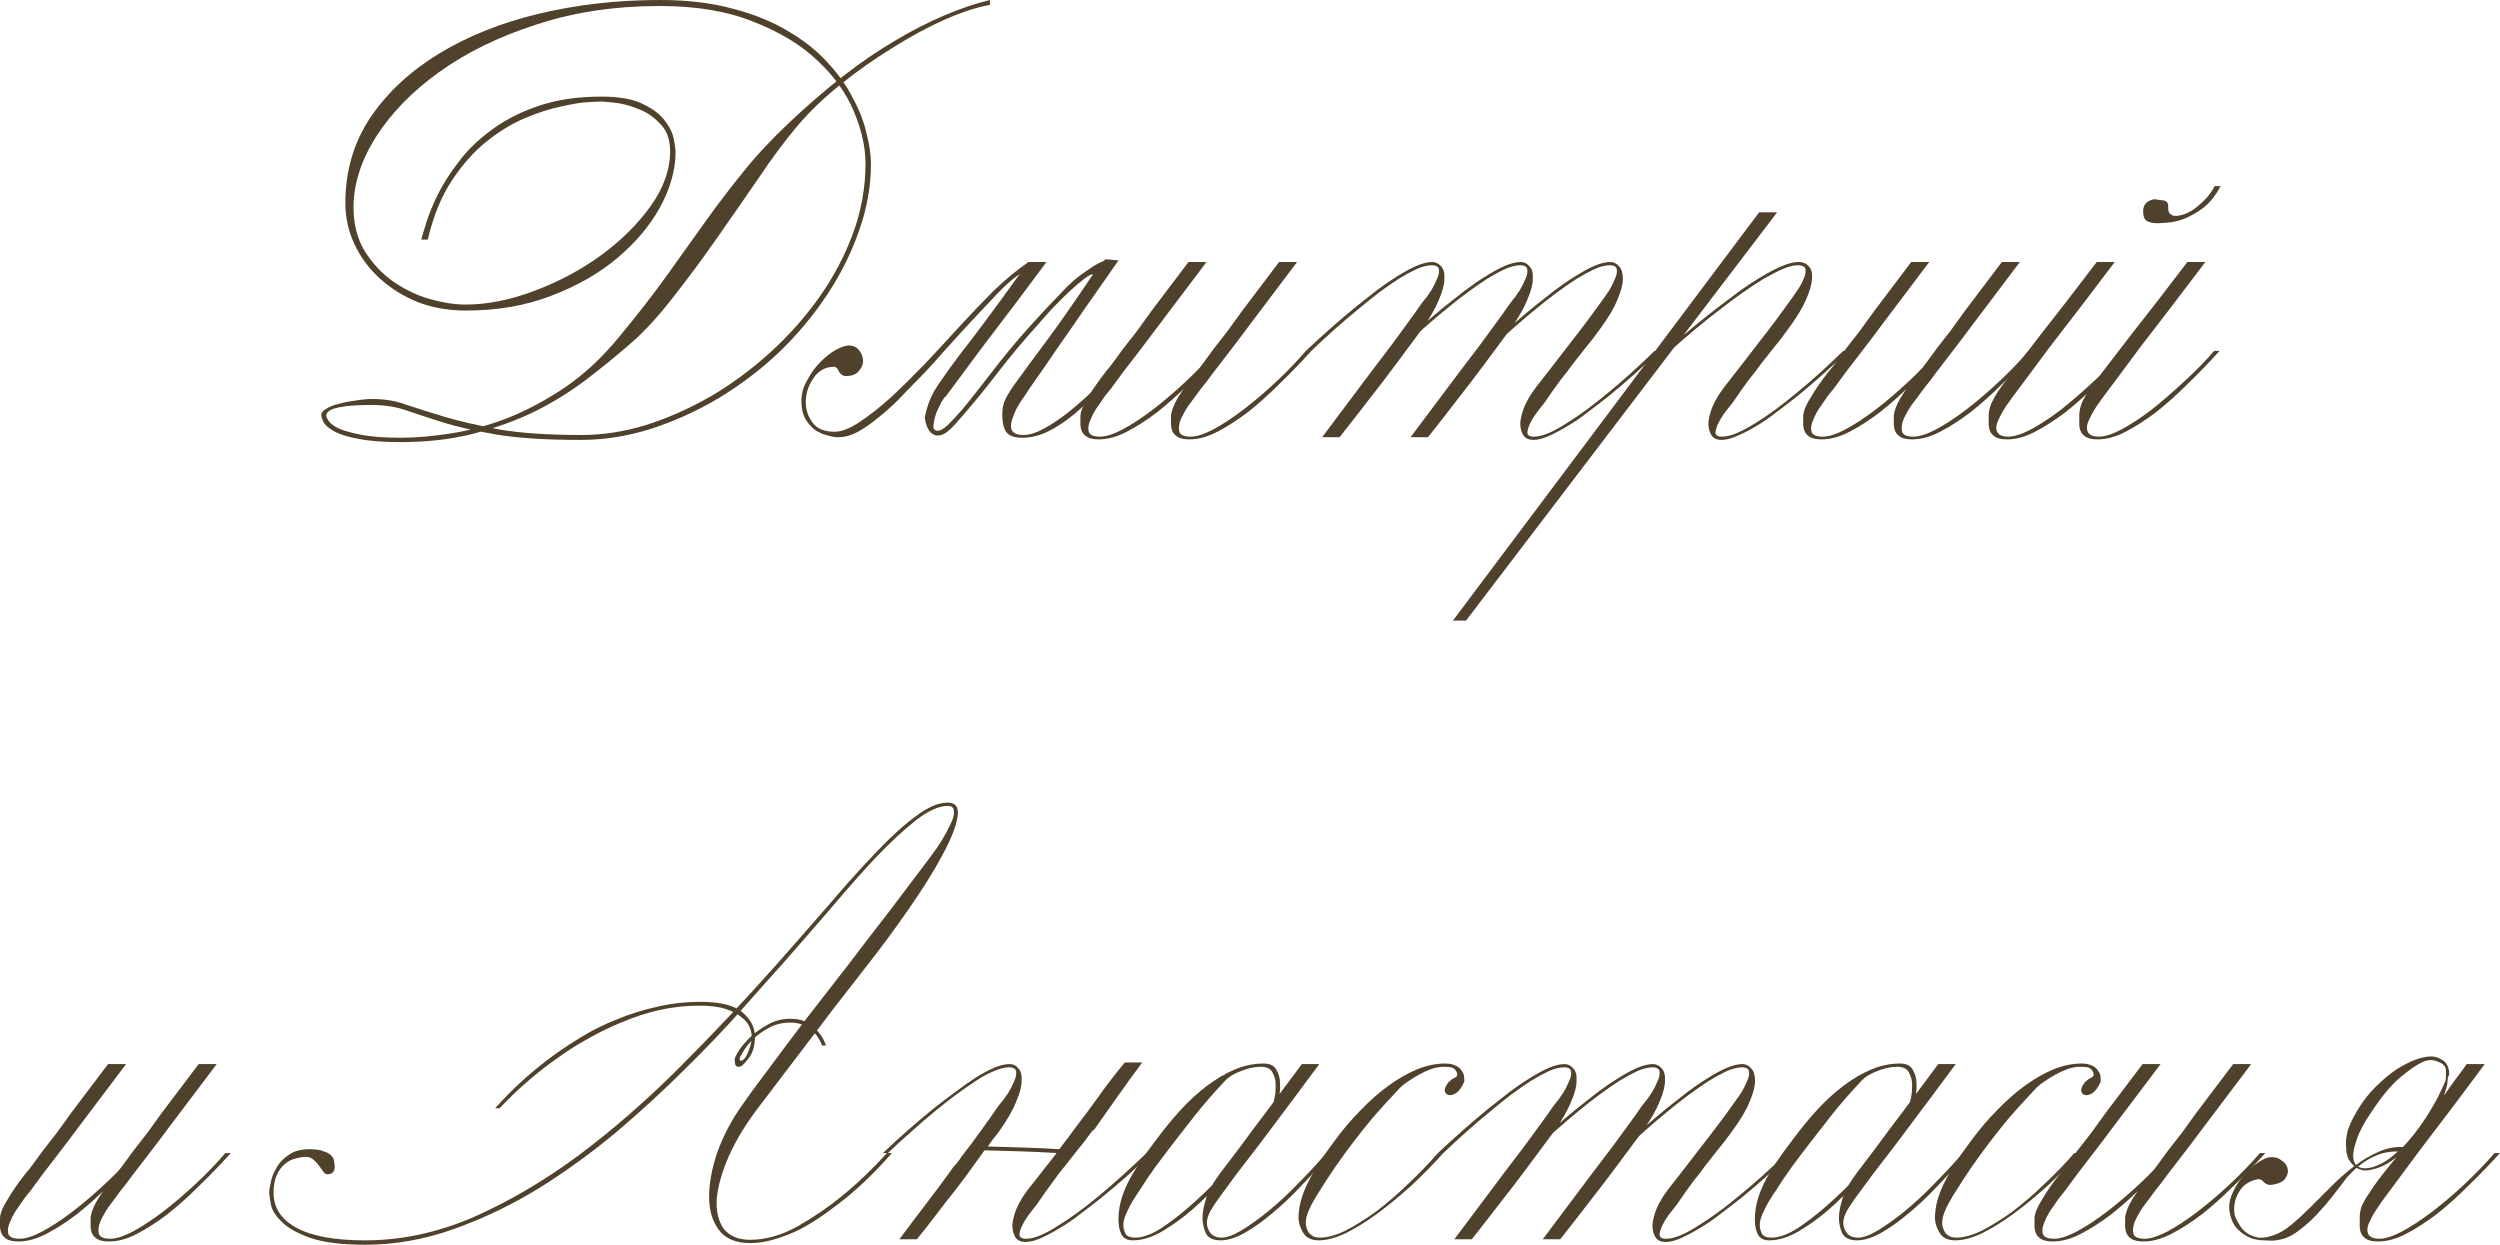 <?xml version="1.0" encoding="UTF-8"?> <svg xmlns="http://www.w3.org/2000/svg" viewBox="0 0 155.845 77.594" fill="none"><path d="M61.712 0.306C60.918 0.442 59.976 0.749 58.888 1.225C57.821 1.701 56.732 2.291 55.621 2.994C54.51 3.675 53.432 4.435 52.389 5.274C51.345 6.113 50.449 6.975 49.701 7.86C48.952 8.744 48.159 9.81 47.319 11.058C46.48 12.283 45.607 13.542 44.699 14.835C43.815 16.105 42.907 17.33 41.977 18.509C41.07 19.689 40.185 20.653 39.323 21.401C38.461 22.15 37.543 22.898 36.568 23.647C35.615 24.373 34.56 25.031 33.403 25.62C32.246 26.187 30.976 26.652 29.593 27.015C28.209 27.378 26.666 27.56 24.965 27.56C23.876 27.56 23.003 27.492 22.345 27.355C21.71 27.242 21.222 27.095 20.882 26.913C20.542 26.732 20.315 26.55 20.202 26.369C20.088 26.165 20.032 25.995 20.032 25.858C20.032 25.722 20.134 25.598 20.338 25.484C20.542 25.348 20.803 25.246 21.12 25.178C21.438 25.087 21.778 25.019 22.141 24.974C22.527 24.906 22.89 24.872 23.23 24.872C24.001 24.872 24.716 24.997 25.373 25.246C26.054 25.473 26.848 25.722 27.755 25.995C28.685 26.267 29.819 26.528 31.157 26.777C32.496 27.004 34.208 27.117 36.295 27.117C37.566 27.117 38.881 26.913 40.242 26.505C41.603 26.074 42.941 25.484 44.257 24.736C45.573 23.965 46.809 23.057 47.966 22.014C49.145 20.948 50.177 19.791 51.062 18.543C51.946 17.296 52.65 15.969 53.171 14.562C53.693 13.133 53.954 11.682 53.954 10.207C53.954 9.187 53.716 8.109 53.239 6.975C52.763 5.818 52.003 4.752 50.96 3.777C49.939 2.801 48.612 1.996 46.979 1.361C45.369 0.703 43.418 0.374 41.127 0.374C38.337 0.374 35.774 0.76 33.437 1.531C31.101 2.28 29.082 3.266 27.381 4.491C25.702 5.693 24.387 7.043 23.434 8.54C22.504 10.015 22.039 11.478 22.039 12.929C22.039 13.995 22.277 14.914 22.754 15.685C23.23 16.434 23.82 17.058 24.523 17.557C25.249 18.056 26.009 18.419 26.803 18.645C27.619 18.872 28.356 18.986 29.014 18.986C30.375 18.986 31.804 18.702 33.301 18.135C34.821 17.568 36.204 16.831 37.452 15.923C38.7 15.016 39.732 13.995 40.548 12.861C41.365 11.727 41.773 10.582 41.773 9.425C41.773 8.676 41.558 8.098 41.127 7.69C40.718 7.259 40.253 6.952 39.732 6.771C39.233 6.567 38.745 6.442 38.269 6.397C37.815 6.351 37.554 6.329 37.486 6.329C37.441 6.329 37.18 6.34 36.703 6.363C36.25 6.385 35.683 6.476 35.002 6.635C34.322 6.771 33.573 7.009 32.757 7.349C31.94 7.69 31.135 8.177 30.341 8.812C29.547 9.447 28.821 10.264 28.163 11.262C27.506 12.26 27.007 13.485 26.666 14.937H26.258C26.304 14.755 26.405 14.415 26.564 13.916C26.723 13.394 26.961 12.805 27.279 12.147C27.619 11.466 28.061 10.774 28.606 10.071C29.15 9.345 29.831 8.688 30.647 8.098C31.464 7.485 32.439 6.986 33.573 6.601C34.707 6.215 36.023 6.022 37.52 6.022C38.632 6.022 39.494 6.181 40.106 6.499C40.718 6.794 41.172 7.145 41.467 7.553C41.762 7.939 41.943 8.325 42.011 8.71C42.079 9.073 42.114 9.323 42.114 9.459C42.114 10.57 41.796 11.716 41.161 12.895C40.526 14.052 39.63 15.118 38.473 16.094C37.339 17.046 35.966 17.829 34.356 18.441C32.768 19.054 30.999 19.36 29.048 19.36C27.982 19.36 26.995 19.19 26.088 18.85C25.181 18.487 24.387 17.999 23.706 17.386C23.026 16.774 22.493 16.06 22.107 15.243C21.721 14.426 21.529 13.564 21.529 12.657C21.529 10.661 22.05 8.88 23.094 7.315C24.16 5.75 25.589 4.423 27.381 3.334C29.173 2.246 31.248 1.418 33.607 0.851C35.989 0.284 38.495 0 41.127 0C42.851 0 44.37 0.181 45.686 0.544C47.002 0.885 48.147 1.35 49.123 1.939C50.098 2.506 50.915 3.153 51.572 3.879C52.253 4.605 52.786 5.353 53.171 6.124C53.58 6.873 53.863 7.61 54.022 8.336C54.203 9.039 54.294 9.663 54.294 10.207C54.294 11.614 54.045 13.009 53.546 14.392C53.069 15.776 52.4 17.114 51.538 18.407C50.699 19.677 49.701 20.868 48.544 21.98C47.387 23.069 46.128 24.021 44.767 24.838C43.429 25.632 42.023 26.267 40.548 26.743C39.097 27.197 37.645 27.424 36.193 27.424C34.016 27.424 32.258 27.31 30.919 27.084C29.604 26.856 28.504 26.607 27.619 26.335C26.757 26.063 25.997 25.813 25.34 25.586C24.704 25.359 23.978 25.246 23.162 25.246C22.527 25.246 22.016 25.269 21.631 25.314C21.268 25.359 20.984 25.416 20.78 25.484C20.599 25.552 20.474 25.632 20.406 25.722C20.36 25.791 20.338 25.858 20.338 25.927C20.338 25.995 20.395 26.108 20.508 26.267C20.621 26.426 20.848 26.585 21.188 26.743C21.529 26.879 21.994 27.004 22.583 27.117C23.196 27.231 23.99 27.288 24.965 27.288C25.94 27.288 26.995 27.197 28.129 27.015C29.286 26.834 30.454 26.516 31.634 26.063C32.836 25.586 34.027 24.951 35.206 24.157C36.409 23.341 37.531 22.297 38.575 21.027C39.777 19.575 40.798 18.26 41.637 17.08C42.476 15.901 43.27 14.789 44.019 13.746C44.767 12.702 45.539 11.693 46.332 10.718C47.126 9.72 48.102 8.676 49.259 7.587C51.572 5.41 53.761 3.72 55.825 2.518C57.889 1.293 59.851 0.454 61.712 0V0.306Z" fill="#4F412B"></path><path d="M64.758 20.176C63.828 21.197 62.955 22.241 62.138 23.307C61.322 24.373 60.46 25.416 59.552 26.437C59.303 26.709 59.088 26.902 58.906 27.015C58.747 27.106 58.6 27.151 58.464 27.151C58.26 27.151 58.078 27.049 57.919 26.845C57.783 26.641 57.693 26.369 57.647 26.029C57.715 25.688 57.795 25.393 57.885 25.144C57.976 24.895 58.089 24.645 58.225 24.395C58.384 24.123 58.588 23.817 58.838 23.477C59.088 23.114 59.417 22.66 59.825 22.116C60.256 21.571 60.766 20.902 61.356 20.108C61.968 19.292 62.706 18.282 63.567 17.08C63.159 17.352 62.694 17.761 62.172 18.305C61.673 18.827 61.129 19.405 60.539 20.04C59.972 20.653 59.382 21.299 58.77 21.98C58.18 22.66 57.602 23.284 57.035 23.851C56.717 24.169 56.366 24.532 55.98 24.94C55.594 25.326 55.186 25.688 54.755 26.029C54.347 26.369 53.927 26.664 53.496 26.913C53.065 27.14 52.657 27.254 52.271 27.254H52.101C51.92 27.231 51.715 27.185 51.489 27.117C51.239 27.049 51.001 26.936 50.774 26.777C50.547 26.596 50.355 26.369 50.196 26.097C50.037 25.802 49.958 25.439 49.958 25.008C49.958 24.532 50.082 24.089 50.332 23.681C50.559 23.25 50.831 22.876 51.149 22.558C51.466 22.241 51.784 21.991 52.101 21.81C52.442 21.628 52.714 21.537 52.918 21.537C53.19 21.537 53.406 21.64 53.564 21.844C53.723 22.048 53.802 22.275 53.802 22.524C53.802 22.728 53.712 22.932 53.53 23.137C53.371 23.341 53.099 23.443 52.714 23.443C52.555 23.443 52.419 23.352 52.305 23.171C52.214 22.966 52.113 22.864 51.999 22.864C51.455 22.864 51.024 23.103 50.706 23.579C50.389 24.033 50.23 24.532 50.23 25.076C50.23 25.552 50.377 25.983 50.672 26.369C50.944 26.732 51.398 26.913 52.033 26.913C52.464 26.913 52.986 26.709 53.598 26.301C54.211 25.892 54.857 25.382 55.538 24.77C56.218 24.135 56.921 23.443 57.647 22.694C58.373 21.923 59.065 21.175 59.723 20.449C60.516 19.587 61.254 18.815 61.934 18.135C62.637 17.455 63.363 16.853 64.112 16.332H65.235C64.531 17.284 63.828 18.226 63.125 19.156C62.422 20.086 61.775 20.936 61.186 21.708C60.619 22.479 60.131 23.137 59.723 23.681C59.314 24.225 59.053 24.577 58.94 24.736C58.917 24.713 58.838 24.815 58.702 25.042C58.588 25.246 58.475 25.484 58.362 25.757C58.271 26.029 58.214 26.278 58.192 26.505C58.169 26.732 58.248 26.845 58.43 26.845H58.498C58.634 26.845 58.838 26.72 59.11 26.471C59.382 26.199 59.677 25.881 59.995 25.518C60.312 25.133 60.63 24.736 60.948 24.327C61.265 23.919 61.549 23.556 61.798 23.239C62.524 22.286 63.272 21.379 64.044 20.517C64.838 19.632 65.666 18.747 66.527 17.863C66.618 17.772 66.754 17.647 66.936 17.489C67.117 17.33 67.321 17.171 67.548 17.012C67.775 16.853 67.991 16.706 68.195 16.57C68.422 16.434 68.626 16.332 68.807 16.264L68.909 16.162L69.726 16.23C69.068 17.182 68.41 18.124 67.752 19.054C67.117 19.984 66.527 20.834 65.983 21.605C65.462 22.377 65.008 23.035 64.622 23.579C64.236 24.123 63.998 24.475 63.908 24.634C63.862 24.702 63.783 24.815 63.67 24.974C63.579 25.11 63.477 25.28 63.363 25.484C63.272 25.666 63.193 25.858 63.125 26.063C63.057 26.244 63.023 26.414 63.023 26.573C63.023 26.936 63.284 27.117 63.806 27.117C64.169 27.117 64.599 26.981 65.098 26.709C65.598 26.437 66.131 26.074 66.698 25.62C67.287 25.144 67.877 24.611 68.467 24.021C69.057 23.409 69.624 22.774 70.168 22.116H70.508C69.919 22.819 69.329 23.488 68.739 24.123C68.172 24.736 67.605 25.28 67.038 25.757C66.471 26.233 65.915 26.607 65.371 26.879C64.826 27.151 64.282 27.288 63.737 27.288C63.42 27.288 63.171 27.242 62.989 27.151C62.83 27.061 62.717 26.947 62.649 26.811C62.581 26.652 62.535 26.494 62.513 26.335C62.49 26.153 62.479 25.983 62.479 25.825C62.479 25.462 62.547 25.144 62.683 24.872C62.819 24.577 63.091 24.157 63.499 23.613C63.908 23.046 64.475 22.275 65.201 21.299C65.949 20.301 66.925 18.906 68.127 17.114C68.059 17.069 67.877 17.16 67.582 17.386C67.31 17.591 66.993 17.863 66.63 18.203C66.289 18.521 65.938 18.872 65.575 19.258C65.235 19.621 64.963 19.927 64.758 20.176Z" fill="#4F412B"></path><path d="M81.743 21.878C81.108 22.581 80.45 23.261 79.77 23.919C79.112 24.577 78.454 25.167 77.796 25.688C77.139 26.187 76.504 26.596 75.891 26.913C75.279 27.231 74.7 27.39 74.156 27.39C73.838 27.39 73.6 27.344 73.441 27.254C73.282 27.163 73.169 27.049 73.101 26.913C73.033 26.755 72.999 26.596 72.999 26.437C72.999 26.256 72.999 26.085 72.999 25.927C73.022 25.609 73.169 25.223 73.441 24.77C73.736 24.293 74.133 23.738 74.632 23.103C74.723 23.012 74.859 22.842 75.04 22.592C75.222 22.343 75.438 22.048 75.687 21.708C75.959 21.367 76.243 21.004 76.537 20.619C76.832 20.21 77.127 19.802 77.422 19.394C78.125 18.464 78.897 17.443 79.736 16.332H80.859C79.747 17.806 78.738 19.144 77.83 20.347C77.445 20.868 77.059 21.379 76.674 21.878C76.311 22.354 75.971 22.796 75.653 23.205C75.358 23.613 75.097 23.953 74.87 24.225C74.666 24.498 74.541 24.668 74.496 24.736C74.428 24.826 74.292 25.008 74.088 25.28C73.906 25.552 73.748 25.836 73.611 26.131C73.498 26.403 73.464 26.652 73.51 26.879C73.555 27.106 73.793 27.22 74.224 27.22C74.587 27.22 75.052 27.072 75.619 26.777C76.209 26.46 76.832 26.051 77.49 25.552C78.171 25.031 78.851 24.452 79.532 23.817C80.212 23.182 80.836 22.535 81.403 21.878H81.743ZM76.095 21.878C75.46 22.581 74.802 23.261 74.122 23.919C73.464 24.577 72.806 25.167 72.148 25.688C71.491 26.187 70.856 26.596 70.243 26.913C69.631 27.231 69.052 27.39 68.508 27.39C68.19 27.39 67.952 27.344 67.793 27.254C67.635 27.163 67.521 27.049 67.453 26.913C67.385 26.755 67.351 26.596 67.351 26.437C67.351 26.256 67.351 26.085 67.351 25.927C67.374 25.609 67.532 25.223 67.827 24.77C68.1 24.293 68.485 23.738 68.984 23.103C69.075 23.012 69.211 22.842 69.392 22.592C69.574 22.343 69.789 22.048 70.039 21.708C70.311 21.367 70.595 21.004 70.89 20.619C71.184 20.21 71.479 19.802 71.774 19.394C72.477 18.464 73.249 17.443 74.088 16.332H75.211C74.099 17.806 73.09 19.144 72.183 20.347C71.797 20.868 71.411 21.379 71.026 21.878C70.663 22.354 70.322 22.796 70.005 23.205C69.71 23.613 69.461 23.953 69.256 24.225C69.029 24.498 68.893 24.668 68.848 24.736C68.78 24.826 68.655 25.008 68.474 25.28C68.27 25.552 68.111 25.836 67.998 26.131C67.861 26.403 67.816 26.652 67.861 26.879C67.907 27.106 68.145 27.22 68.576 27.22C68.939 27.22 69.404 27.072 69.971 26.777C70.561 26.46 71.184 26.051 71.842 25.552C72.523 25.031 73.203 24.452 73.884 23.817C74.564 23.182 75.188 22.535 75.755 21.878H76.095Z" fill="#4F412B"></path><path d="M103.446 21.878C102.357 22.921 101.313 23.851 100.315 24.668C99.884 25.008 99.442 25.348 98.988 25.688C98.557 26.029 98.126 26.324 97.695 26.573C97.287 26.823 96.901 27.027 96.539 27.185C96.176 27.344 95.858 27.424 95.586 27.424C95.314 27.424 95.109 27.333 94.974 27.151C94.838 26.947 94.769 26.686 94.769 26.369C94.792 26.051 94.883 25.7 95.042 25.314C95.223 24.906 95.473 24.498 95.79 24.089C96.539 23.137 97.242 22.229 97.9 21.367C98.58 20.505 99.283 19.564 100.009 18.543C100.077 18.453 100.179 18.305 100.315 18.101C100.451 17.874 100.565 17.647 100.655 17.42C100.769 17.194 100.814 16.99 100.792 16.808C100.769 16.627 100.621 16.536 100.349 16.536C100.077 16.536 99.76 16.615 99.397 16.774C99.057 16.933 98.682 17.137 98.274 17.386C97.888 17.636 97.48 17.92 97.049 18.237C96.618 18.555 96.198 18.884 95.79 19.224C94.838 19.995 93.839 20.88 92.796 21.878H92.49C93.579 20.857 94.622 19.938 95.62 19.122C96.051 18.781 96.482 18.441 96.913 18.101C97.366 17.761 97.798 17.466 98.206 17.216C98.637 16.944 99.034 16.729 99.397 16.57C99.782 16.411 100.111 16.332 100.383 16.332C100.588 16.332 100.769 16.422 100.928 16.604C101.087 16.763 101.166 17.024 101.166 17.386C101.166 17.727 101.053 18.158 100.826 18.679C100.621 19.201 100.259 19.814 99.737 20.517C99.397 20.993 99.091 21.39 98.818 21.708C98.569 22.025 98.319 22.343 98.07 22.66C97.843 22.978 97.582 23.318 97.287 23.681C97.015 24.044 96.686 24.509 96.301 25.076C96.232 25.167 96.108 25.326 95.926 25.552C95.745 25.779 95.586 26.017 95.45 26.267C95.314 26.516 95.234 26.743 95.212 26.947C95.212 27.129 95.348 27.22 95.62 27.22C95.869 27.22 96.164 27.151 96.505 27.015C96.867 26.856 97.242 26.652 97.627 26.403C98.036 26.153 98.455 25.87 98.886 25.552C99.317 25.235 99.737 24.906 100.145 24.566C101.098 23.794 102.096 22.898 103.139 21.878H103.446ZM94.803 16.332C95.008 16.332 95.189 16.422 95.348 16.604C95.507 16.763 95.575 17.024 95.552 17.386C95.552 17.727 95.438 18.158 95.212 18.679C95.008 19.201 94.656 19.814 94.157 20.517C93.635 21.22 93.08 21.968 92.49 22.762C91.9 23.556 91.344 24.282 90.823 24.94C90.233 25.711 89.632 26.482 89.019 27.254H87.93C89.11 25.688 90.165 24.282 91.095 23.035C91.503 22.49 91.9 21.968 92.286 21.469C92.671 20.948 93.011 20.483 93.306 20.074C93.624 19.643 93.873 19.292 94.055 19.02C94.259 18.747 94.384 18.589 94.429 18.543C94.497 18.453 94.599 18.305 94.735 18.101C94.871 17.874 94.985 17.647 95.076 17.42C95.189 17.194 95.234 16.99 95.212 16.808C95.189 16.627 95.042 16.536 94.769 16.536C94.497 16.536 94.18 16.615 93.817 16.774C93.476 16.933 93.102 17.137 92.694 17.386C92.308 17.636 91.9 17.92 91.469 18.237C91.038 18.555 90.618 18.884 90.21 19.224C89.257 19.995 88.259 20.88 87.216 21.878H86.91C87.999 20.857 89.042 19.938 90.04 19.122C90.471 18.781 90.902 18.441 91.333 18.101C91.787 17.761 92.218 17.466 92.626 17.216C93.057 16.944 93.454 16.729 93.817 16.57C94.202 16.411 94.531 16.332 94.803 16.332ZM89.292 16.332C89.496 16.332 89.677 16.422 89.836 16.604C89.995 16.763 90.063 17.024 90.04 17.386C90.04 17.727 89.927 18.158 89.7 18.679C89.496 19.201 89.144 19.814 88.645 20.517C88.123 21.22 87.568 21.968 86.978 22.762C86.388 23.556 85.832 24.282 85.311 24.94C84.721 25.711 84.12 26.482 83.507 27.254H82.418C83.598 25.688 84.653 24.282 85.583 23.035C85.991 22.49 86.388 21.968 86.774 21.469C87.159 20.948 87.5 20.483 87.794 20.074C88.112 19.643 88.361 19.292 88.543 19.02C88.747 18.747 88.872 18.589 88.917 18.543C88.985 18.453 89.087 18.305 89.223 18.101C89.359 17.874 89.473 17.647 89.564 17.42C89.677 17.194 89.722 16.99 89.7 16.808C89.677 16.627 89.53 16.536 89.257 16.536C88.985 16.536 88.668 16.615 88.305 16.774C87.965 16.933 87.59 17.137 87.182 17.386C86.796 17.636 86.388 17.92 85.957 18.237C85.549 18.555 85.14 18.884 84.732 19.224C83.78 19.995 82.782 20.88 81.738 21.878H81.398C82.487 20.857 83.53 19.938 84.528 19.122C84.959 18.781 85.39 18.441 85.821 18.101C86.275 17.761 86.706 17.466 87.114 17.216C87.545 16.944 87.942 16.729 88.305 16.57C88.69 16.411 89.019 16.332 89.292 16.332Z" fill="#4F412B"></path><path d="M115.207 21.878C114.118 22.921 113.075 23.851 112.077 24.668C111.646 25.008 111.203 25.348 110.75 25.688C110.319 26.029 109.888 26.324 109.457 26.573C109.048 26.823 108.651 27.027 108.266 27.185C107.903 27.344 107.585 27.424 107.313 27.424C107.041 27.424 106.837 27.333 106.701 27.151C106.565 26.947 106.497 26.686 106.497 26.369C106.519 26.051 106.61 25.7 106.769 25.314C106.95 24.906 107.2 24.498 107.517 24.089C108.266 23.137 108.969 22.229 109.627 21.367C110.307 20.505 111.01 19.564 111.736 18.543C111.804 18.453 111.907 18.305 112.043 18.101C112.201 17.874 112.326 17.647 112.417 17.42C112.53 17.194 112.576 16.99 112.553 16.808C112.53 16.627 112.372 16.536 112.077 16.536C111.804 16.536 111.487 16.615 111.124 16.774C110.761 16.933 110.364 17.137 109.933 17.386C109.525 17.636 109.094 17.92 108.64 18.237C108.186 18.555 107.744 18.884 107.313 19.224C106.292 19.995 105.226 20.88 104.115 21.878H103.809C104.965 20.857 106.077 19.938 107.143 19.122C107.597 18.781 108.05 18.441 108.504 18.101C108.98 17.761 109.434 17.466 109.865 17.216C110.319 16.944 110.738 16.729 111.124 16.57C111.51 16.411 111.838 16.332 112.111 16.332C112.383 16.332 112.598 16.422 112.757 16.604C112.916 16.763 112.984 17.024 112.961 17.386C112.938 17.727 112.814 18.158 112.587 18.679C112.36 19.201 111.986 19.814 111.464 20.517C111.124 20.993 110.818 21.39 110.546 21.708C110.296 22.025 110.047 22.343 109.797 22.66C109.57 22.978 109.309 23.318 109.014 23.681C108.742 24.044 108.413 24.509 108.028 25.076C107.96 25.167 107.835 25.326 107.653 25.552C107.472 25.779 107.313 26.017 107.177 26.267C107.041 26.516 106.962 26.743 106.939 26.947C106.939 27.129 107.075 27.22 107.347 27.22C107.597 27.22 107.892 27.151 108.232 27.015C108.595 26.856 108.98 26.652 109.389 26.403C109.797 26.153 110.217 25.87 110.648 25.552C111.079 25.235 111.498 24.906 111.907 24.566C112.859 23.794 113.857 22.898 114.901 21.878H115.207ZM91.39 38.686H90.573L109.661 13.235H110.784L91.39 38.686Z" fill="#4F412B"></path><path d="M126.799 21.878C126.164 22.581 125.506 23.261 124.826 23.919C124.168 24.577 123.51 25.167 122.852 25.688C122.195 26.187 121.559 26.596 120.947 26.913C120.334 27.231 119.756 27.39 119.212 27.39C118.894 27.39 118.656 27.344 118.497 27.254C118.338 27.163 118.225 27.049 118.157 26.913C118.089 26.755 118.055 26.596 118.055 26.437C118.055 26.256 118.055 26.085 118.055 25.927C118.078 25.609 118.225 25.223 118.497 24.77C118.792 24.293 119.189 23.738 119.688 23.103C119.779 23.012 119.915 22.842 120.096 22.592C120.278 22.343 120.493 22.048 120.743 21.708C121.015 21.367 121.298 21.004 121.593 20.619C121.888 20.21 122.183 19.802 122.478 19.394C123.181 18.464 123.952 17.443 124.792 16.332H125.915C124.803 17.806 123.794 19.144 122.886 20.347C122.501 20.868 122.115 21.379 121.729 21.878C121.367 22.354 121.026 22.796 120.709 23.205C120.414 23.613 120.153 23.953 119.926 24.225C119.722 24.498 119.597 24.668 119.552 24.736C119.484 24.826 119.348 25.008 119.144 25.28C118.962 25.552 118.803 25.836 118.667 26.131C118.554 26.403 118.52 26.652 118.565 26.879C118.611 27.106 118.849 27.22 119.28 27.22C119.643 27.22 120.108 27.072 120.675 26.777C121.264 26.46 121.888 26.051 122.546 25.552C123.226 25.031 123.907 24.452 124.587 23.817C125.268 23.182 125.892 22.535 126.459 21.878H126.799ZM121.151 21.878C120.516 22.581 119.858 23.261 119.178 23.919C118.52 24.577 117.862 25.167 117.204 25.688C116.546 26.187 115.911 26.596 115.299 26.913C114.686 27.231 114.108 27.39 113.564 27.39C113.246 27.39 113.008 27.344 112.849 27.254C112.69 27.163 112.577 27.049 112.509 26.913C112.441 26.755 112.407 26.596 112.407 26.437C112.407 26.256 112.407 26.085 112.407 25.927C112.429 25.609 112.588 25.223 112.883 24.77C113.155 24.293 113.541 23.738 114.04 23.103C114.131 23.012 114.267 22.842 114.448 22.592C114.63 22.343 114.845 22.048 115.095 21.708C115.367 21.367 115.651 21.004 115.945 20.619C116.24 20.21 116.535 19.802 116.83 19.394C117.533 18.464 118.304 17.443 119.144 16.332H120.266C119.155 17.806 118.146 19.144 117.238 20.347C116.853 20.868 116.467 21.379 116.081 21.878C115.718 22.354 115.378 22.796 115.061 23.205C114.766 23.613 114.516 23.953 114.312 24.225C114.085 24.498 113.949 24.668 113.904 24.736C113.836 24.826 113.711 25.008 113.53 25.28C113.325 25.552 113.167 25.836 113.053 26.131C112.917 26.403 112.872 26.652 112.917 26.879C112.962 27.106 113.201 27.22 113.632 27.22C113.995 27.22 114.459 27.072 115.027 26.777C115.616 26.46 116.24 26.051 116.898 25.552C117.578 25.031 118.259 24.452 118.939 23.817C119.62 23.182 120.244 22.535 120.811 21.878H121.151Z" fill="#4F412B"></path><path d="M138.362 21.878C137.727 22.581 137.069 23.261 136.389 23.919C135.731 24.577 135.073 25.167 134.415 25.688C133.757 26.187 133.122 26.596 132.51 26.913C131.897 27.231 131.319 27.39 130.775 27.39C130.457 27.39 130.219 27.344 130.06 27.254C129.901 27.163 129.788 27.049 129.72 26.913C129.652 26.755 129.618 26.596 129.618 26.437C129.618 26.256 129.618 26.085 129.618 25.927C129.618 25.586 129.697 25.257 129.856 24.94C130.037 24.6 130.366 24.112 130.843 23.477C131.342 22.819 132.022 21.934 132.884 20.823C133.769 19.711 134.926 18.214 136.355 16.332H137.478C136.751 17.284 136.037 18.226 135.334 19.156C134.631 20.063 133.984 20.902 133.395 21.674C132.827 22.445 132.34 23.103 131.932 23.647C131.523 24.191 131.251 24.554 131.115 24.736C131.069 24.804 130.99 24.917 130.877 25.076C130.763 25.212 130.65 25.382 130.536 25.586C130.423 25.768 130.321 25.961 130.23 26.165C130.14 26.346 130.094 26.516 130.094 26.675C130.094 27.038 130.344 27.22 130.843 27.22C131.206 27.22 131.671 27.072 132.238 26.777C132.827 26.46 133.451 26.051 134.109 25.552C134.767 25.031 135.436 24.452 136.116 23.817C136.82 23.182 137.455 22.535 138.022 21.878H138.362ZM132.714 21.878C132.079 22.581 131.421 23.261 130.74 23.919C130.083 24.577 129.425 25.167 128.767 25.688C128.109 26.187 127.474 26.596 126.862 26.913C126.249 27.231 125.671 27.39 125.127 27.39C124.809 27.39 124.571 27.344 124.412 27.254C124.253 27.163 124.14 27.049 124.072 26.913C124.004 26.755 123.97 26.596 123.97 26.437C123.97 26.256 123.97 26.085 123.97 25.927C123.97 25.586 124.06 25.257 124.242 24.94C124.401 24.6 124.73 24.112 125.229 23.477C125.705 22.819 126.374 21.934 127.236 20.823C128.121 19.711 129.277 18.214 130.707 16.332H131.829C131.104 17.284 130.389 18.226 129.686 19.156C128.983 20.063 128.336 20.902 127.746 21.674C127.179 22.445 126.692 23.103 126.283 23.647C125.875 24.191 125.603 24.554 125.467 24.736C125.422 24.804 125.342 24.917 125.229 25.076C125.115 25.212 125.002 25.382 124.888 25.586C124.775 25.768 124.673 25.961 124.582 26.165C124.491 26.346 124.446 26.516 124.446 26.675C124.446 27.038 124.696 27.22 125.195 27.22C125.558 27.22 126.022 27.072 126.59 26.777C127.179 26.46 127.803 26.051 128.461 25.552C129.119 25.031 129.788 24.452 130.469 23.817C131.172 23.182 131.807 22.535 132.374 21.878H132.714ZM138.43 11.602C138.113 12.192 137.75 12.646 137.341 12.963C136.933 13.258 136.536 13.485 136.15 13.644C135.765 13.78 135.413 13.859 135.096 13.882C134.801 13.905 134.597 13.916 134.483 13.916C134.234 13.916 134.018 13.871 133.837 13.78C133.678 13.689 133.599 13.485 133.599 13.167C133.599 12.759 133.825 12.51 134.279 12.419C134.415 12.442 134.597 12.464 134.823 12.487C135.05 12.51 135.164 12.634 135.164 12.861V12.997C135.164 13.179 135.221 13.304 135.334 13.372C135.447 13.462 135.617 13.485 135.844 13.44C136.094 13.394 136.355 13.292 136.627 13.133C136.899 12.952 137.16 12.736 137.409 12.487C137.682 12.215 137.897 11.92 138.056 11.602H138.43Z" fill="#4F412B"></path><path d="M14.392 71.878C13.757 72.581 13.099 73.261 12.419 73.919C11.761 74.577 11.103 75.167 10.445 75.688C9.788 76.187 9.153 76.596 8.54 76.913C7.928 77.231 7.349 77.39 6.805 77.39C6.487 77.39 6.249 77.344 6.09 77.254C5.932 77.163 5.818 77.049 5.75 76.913C5.682 76.755 5.648 76.596 5.648 76.437C5.648 76.256 5.648 76.085 5.648 75.927C5.671 75.609 5.818 75.223 6.09 74.77C6.385 74.293 6.782 73.738 7.281 73.103C7.372 73.012 7.508 72.842 7.69 72.592C7.871 72.343 8.086 72.048 8.336 71.708C8.608 71.367 8.892 71.005 9.187 70.619C9.481 70.211 9.776 69.802 10.071 69.394C10.774 68.464 11.546 67.443 12.385 66.332H13.508C12.396 67.806 11.387 69.144 10.48 70.347C10.094 70.868 9.708 71.379 9.323 71.878C8.96 72.354 8.62 72.796 8.302 73.205C8.007 73.613 7.746 73.953 7.519 74.225C7.315 74.498 7.19 74.668 7.145 74.736C7.077 74.826 6.941 75.008 6.737 75.28C6.555 75.552 6.397 75.836 6.26 76.131C6.147 76.403 6.113 76.652 6.158 76.879C6.204 77.106 6.442 77.22 6.873 77.22C7.236 77.22 7.701 77.072 8.268 76.777C8.858 76.46 9.481 76.051 10.139 75.552C10.82 75.03 11.5 74.452 12.181 73.817C12.861 73.182 13.485 72.535 14.052 71.878H14.392ZM8.744 71.878C8.109 72.581 7.451 73.261 6.771 73.919C6.113 74.577 5.455 75.167 4.797 75.688C4.14 76.187 3.505 76.596 2.892 76.913C2.28 77.231 1.701 77.39 1.157 77.39C0.839 77.39 0.601 77.344 0.442 77.254C0.284 77.163 0.17 77.049 0.102 76.913C0.034 76.755 0 76.596 0 76.437C0 76.256 0 76.085 0 75.927C0.023 75.609 0.181 75.223 0.476 74.77C0.749 74.293 1.134 73.738 1.633 73.103C1.724 73.012 1.86 72.842 2.041 72.592C2.223 72.343 2.438 72.048 2.688 71.708C2.96 71.367 3.244 71.005 3.539 70.619C3.833 70.211 4.128 69.802 4.423 69.394C5.126 68.464 5.898 67.443 6.737 66.332H7.86C6.748 67.806 5.739 69.144 4.831 70.347C4.446 70.868 4.06 71.379 3.675 71.878C3.312 72.354 2.971 72.796 2.654 73.205C2.359 73.613 2.11 73.953 1.905 74.225C1.679 74.498 1.542 74.668 1.497 74.736C1.429 74.826 1.304 75.008 1.123 75.28C0.919 75.552 0.76 75.836 0.646 76.131C0.51 76.403 0.465 76.652 0.51 76.879C0.556 77.106 0.794 77.22 1.225 77.22C1.588 77.22 2.053 77.072 2.62 76.777C3.21 76.46 3.833 76.051 4.491 75.552C5.172 75.03 5.852 74.452 6.533 73.817C7.213 73.182 7.837 72.535 8.404 71.878H8.744Z" fill="#4F412B"></path><path d="M51.247 65.175C51.156 64.925 51.02 64.687 50.839 64.46C50.68 64.279 50.476 64.12 50.226 63.984C49.977 63.825 49.659 63.746 49.274 63.746C48.752 63.746 48.298 63.859 47.913 64.086C47.527 64.29 47.198 64.528 46.926 64.801C46.654 65.073 46.45 65.334 46.314 65.583C46.177 65.81 46.109 65.935 46.109 65.958C46.109 66.094 46.144 66.15 46.211 66.128C46.302 66.105 46.393 66.025 46.484 65.889C46.574 65.753 46.654 65.572 46.722 65.345C46.813 65.118 46.858 64.869 46.858 64.596C46.858 64.415 46.813 64.222 46.722 64.018C46.631 63.791 46.461 63.587 46.211 63.406C45.985 63.202 45.656 63.031 45.225 62.895C44.817 62.759 44.272 62.691 43.592 62.691C42.752 62.691 41.924 62.782 41.108 62.963C40.314 63.145 39.543 63.394 38.794 63.712C38.068 64.007 37.365 64.347 36.685 64.733C36.027 65.095 35.414 65.481 34.847 65.889C33.509 66.819 32.273 67.886 31.139 69.088H30.866C31.955 67.863 33.169 66.763 34.507 65.787C35.074 65.379 35.698 64.971 36.379 64.562C37.059 64.154 37.785 63.803 38.556 63.508C39.327 63.19 40.133 62.941 40.972 62.759C41.834 62.555 42.73 62.453 43.66 62.453C44.93 62.453 45.815 62.68 46.314 63.133C46.813 63.564 47.062 64.063 47.062 64.631C47.062 65.198 46.926 65.651 46.654 65.992C46.404 66.332 46.211 66.502 46.075 66.502C45.939 66.502 45.86 66.457 45.837 66.366C45.815 66.275 45.803 66.162 45.803 66.025C45.803 65.958 45.883 65.787 46.041 65.515C46.223 65.243 46.461 64.959 46.756 64.665C47.073 64.37 47.436 64.109 47.845 63.882C48.276 63.632 48.752 63.508 49.274 63.508C49.727 63.508 50.09 63.598 50.363 63.78C50.635 63.961 50.862 64.154 51.043 64.358C51.247 64.608 51.395 64.88 51.485 65.175H51.247ZM59.073 50.238C58.528 50.238 57.859 50.544 57.065 51.157C56.294 51.769 55.455 52.552 54.547 53.504C53.663 54.457 52.721 55.523 51.723 56.703C50.725 57.86 49.739 58.994 48.763 60.105C48.106 60.831 47.266 61.772 46.245 62.929C45.225 64.086 44.057 65.311 42.741 66.604C41.448 67.897 40.03 69.201 38.488 70.517C36.945 71.81 35.324 72.989 33.623 74.055C31.921 75.099 30.152 75.949 28.315 76.607C26.477 77.265 24.629 77.594 22.769 77.594C21.272 77.594 20.115 77.446 19.298 77.151C18.482 76.857 17.892 76.516 17.529 76.131C17.143 75.745 16.928 75.382 16.882 75.042C16.814 74.679 16.78 74.441 16.78 74.327C16.78 74.214 16.814 74.01 16.882 73.715C16.928 73.42 17.041 73.125 17.223 72.83C17.382 72.513 17.631 72.241 17.971 72.014C18.289 71.764 18.731 71.64 19.298 71.64C19.684 71.64 19.979 71.685 20.183 71.775C20.41 71.844 20.568 71.934 20.659 72.048C20.773 72.161 20.829 72.286 20.829 72.422C20.852 72.535 20.863 72.638 20.863 72.728C20.863 73.046 20.705 73.205 20.387 73.205C20.319 73.205 20.24 73.148 20.149 73.034C20.081 72.921 19.99 72.796 19.877 72.66C19.786 72.524 19.672 72.399 19.536 72.286C19.4 72.173 19.242 72.116 19.06 72.116C18.879 72.116 18.674 72.15 18.448 72.218C18.198 72.263 17.971 72.377 17.767 72.558C17.563 72.717 17.393 72.944 17.257 73.239C17.121 73.533 17.053 73.908 17.053 74.361C17.053 75.291 17.529 76.017 18.482 76.539C19.434 77.061 20.863 77.321 22.769 77.321C25.014 77.321 27.249 76.845 29.471 75.893C31.694 74.917 33.883 73.636 36.038 72.048C38.193 70.437 40.303 68.6 42.367 66.536C44.453 64.449 46.484 62.294 48.457 60.071C49.659 58.71 50.782 57.429 51.826 56.226C52.869 55.002 53.833 53.936 54.717 53.028C55.602 52.098 56.408 51.372 57.133 50.851C57.859 50.306 58.506 50.034 59.073 50.034C59.594 50.034 59.799 50.34 59.685 50.953C59.594 51.542 59.277 52.336 58.732 53.334C58.211 54.31 57.508 55.433 56.623 56.703C55.761 57.95 54.82 59.22 53.799 60.513C52.551 62.101 51.383 63.621 50.294 65.073C49.206 66.502 48.23 67.783 47.368 68.918C46.529 70.006 45.883 71.061 45.429 72.082C44.998 73.08 44.748 73.965 44.68 74.736C44.635 75.507 44.782 76.131 45.123 76.607C45.486 77.061 46.03 77.287 46.756 77.287C47.708 77.287 48.684 77.015 49.682 76.471C50.68 75.904 51.599 75.28 52.438 74.6C53.413 73.806 54.366 72.898 55.296 71.878H55.602C54.672 72.944 53.708 73.885 52.71 74.702C52.279 75.042 51.826 75.382 51.349 75.723C50.873 76.063 50.374 76.369 49.852 76.641C49.353 76.891 48.831 77.095 48.287 77.254C47.765 77.412 47.255 77.492 46.756 77.492C45.871 77.492 45.225 77.22 44.817 76.675C44.408 76.131 44.204 75.439 44.204 74.6C44.204 73.76 44.374 72.842 44.714 71.844C45.077 70.823 45.588 69.848 46.245 68.918C46.586 68.419 47.108 67.704 47.811 66.774C48.514 65.821 49.296 64.778 50.158 63.644C51.043 62.51 51.95 61.341 52.88 60.139C53.81 58.914 54.672 57.792 55.466 56.771C56.26 55.727 56.929 54.843 57.473 54.117C58.041 53.368 58.381 52.904 58.494 52.722C58.676 52.45 58.846 52.166 59.005 51.871C59.164 51.576 59.288 51.316 59.379 51.089C59.47 50.839 59.492 50.635 59.447 50.476C59.424 50.318 59.3 50.238 59.073 50.238Z" fill="#4F412B"></path><path d="M62.938 66.332C63.165 66.332 63.346 66.422 63.482 66.604C63.641 66.763 63.709 67.023 63.686 67.386C63.686 67.727 63.573 68.158 63.346 68.679C63.142 69.201 62.79 69.813 62.291 70.517C62.178 70.676 62.053 70.834 61.917 70.993C61.803 71.152 61.69 71.311 61.577 71.469C62.371 71.492 63.131 71.515 63.856 71.537C64.605 71.56 65.331 71.594 66.034 71.64C66.42 71.14 66.794 70.641 67.157 70.142C67.542 69.643 67.939 69.11 68.348 68.543C68.62 68.158 68.903 67.772 69.198 67.386C69.493 67.001 69.799 66.615 70.117 66.23H71.206C70.616 67.023 70.083 67.761 69.606 68.441C69.13 69.122 68.665 69.779 68.212 70.415L68.075 70.517C67.735 70.993 67.429 71.39 67.157 71.708C66.907 72.025 66.658 72.343 66.408 72.66C66.159 72.955 65.898 73.295 65.626 73.681C65.353 74.044 65.024 74.509 64.639 75.076C64.571 75.167 64.446 75.325 64.265 75.552C64.083 75.779 63.924 76.017 63.788 76.267C63.652 76.516 63.573 76.743 63.55 76.947C63.55 77.129 63.686 77.22 63.959 77.22C64.208 77.22 64.503 77.151 64.843 77.015C65.206 76.857 65.58 76.652 65.966 76.403C66.374 76.153 66.794 75.87 67.225 75.552C67.656 75.235 68.075 74.906 68.484 74.566C69.436 73.772 70.434 72.876 71.478 71.878H71.784C71.24 72.399 70.707 72.898 70.185 73.375C69.663 73.828 69.153 74.26 68.654 74.668C68.223 75.008 67.78 75.348 67.327 75.688C66.896 76.029 66.465 76.323 66.034 76.573C65.626 76.822 65.24 77.027 64.877 77.186C64.514 77.344 64.197 77.424 63.924 77.424C63.652 77.424 63.448 77.333 63.312 77.151C63.176 76.947 63.108 76.686 63.108 76.369C63.131 76.051 63.221 75.7 63.38 75.314C63.561 74.906 63.811 74.498 64.129 74.089C64.446 73.704 64.741 73.329 65.013 72.967C65.308 72.603 65.592 72.241 65.864 71.878C65.161 71.832 64.435 71.798 63.686 71.775C62.96 71.753 62.189 71.73 61.373 71.708C60.964 72.275 60.556 72.842 60.148 73.409C59.739 73.953 59.342 74.464 58.957 74.94C58.662 75.325 58.367 75.711 58.072 76.097C57.777 76.482 57.471 76.868 57.154 77.254H56.065C56.655 76.46 57.21 75.723 57.732 75.042C58.276 74.339 58.775 73.67 59.229 73.034C59.342 72.853 59.467 72.694 59.603 72.558C59.739 72.399 59.864 72.229 59.977 72.048C60.318 71.617 60.635 71.197 60.93 70.789C61.225 70.381 61.486 70.018 61.713 69.7C61.94 69.36 62.121 69.099 62.257 68.918C62.416 68.714 62.518 68.589 62.563 68.543C62.631 68.453 62.733 68.305 62.87 68.101C63.006 67.874 63.119 67.647 63.21 67.421C63.323 67.194 63.369 66.99 63.346 66.808C63.323 66.627 63.176 66.536 62.904 66.536C62.631 66.536 62.314 66.615 61.951 66.774C61.611 66.91 61.236 67.114 60.828 67.386C60.443 67.636 60.034 67.92 59.603 68.237C59.172 68.555 58.753 68.884 58.344 69.224C57.868 69.609 57.38 70.029 56.881 70.483C56.382 70.914 55.872 71.379 55.35 71.878H55.044C55.588 71.356 56.122 70.868 56.643 70.415C57.165 69.961 57.675 69.53 58.174 69.122C58.605 68.781 59.036 68.453 59.467 68.135C59.921 67.795 60.352 67.489 60.76 67.216C61.191 66.944 61.588 66.729 61.951 66.57C62.337 66.411 62.666 66.332 62.938 66.332Z" fill="#4F412B"></path><path d="M82.958 71.878C82.368 72.581 81.755 73.261 81.12 73.919C80.508 74.577 79.895 75.155 79.283 75.654C78.693 76.153 78.115 76.562 77.548 76.879C77.003 77.174 76.516 77.321 76.085 77.321C75.631 77.321 75.325 77.174 75.166 76.879C75.03 76.562 74.962 76.244 74.962 75.927C74.962 75.609 75.03 75.223 75.166 74.77C75.302 74.293 75.608 73.738 76.085 73.103C76.334 72.785 76.731 72.263 77.276 71.537C77.82 70.789 78.387 70.029 78.977 69.258C79.657 68.35 80.383 67.375 81.154 66.332H82.243C81.154 67.806 80.156 69.144 79.249 70.347C78.863 70.868 78.478 71.379 78.092 71.878C77.729 72.354 77.389 72.796 77.071 73.205C76.777 73.613 76.527 73.953 76.323 74.225C76.119 74.498 75.994 74.668 75.949 74.736C75.767 74.985 75.597 75.246 75.438 75.518C75.302 75.79 75.234 76.029 75.234 76.233C75.234 76.437 75.302 76.641 75.438 76.845C75.597 77.049 75.835 77.151 76.153 77.151C76.47 77.151 76.879 77.004 77.378 76.709C77.899 76.392 78.455 75.995 79.045 75.518C79.657 75.019 80.27 74.452 80.882 73.817C81.517 73.182 82.118 72.535 82.685 71.878H82.958ZM79.589 68.918C79.566 68.963 79.533 69.008 79.487 69.054C79.442 69.099 79.385 69.144 79.317 69.19C79.272 69.213 79.226 69.235 79.181 69.258C79.226 69.19 79.294 69.008 79.385 68.714C79.476 68.419 79.521 68.112 79.521 67.795C79.544 67.455 79.487 67.16 79.351 66.91C79.238 66.638 78.988 66.502 78.602 66.502C78.194 66.502 77.775 66.593 77.343 66.774C76.913 66.933 76.584 67.137 76.357 67.386C75.631 68.158 75.019 68.861 74.52 69.496C74.021 70.131 73.578 70.698 73.193 71.197C72.807 71.696 72.421 72.207 72.036 72.728C71.673 73.227 71.344 73.715 71.049 74.191C70.732 74.645 70.482 75.065 70.3 75.45C70.119 75.813 70.028 76.108 70.028 76.335C70.028 76.539 70.074 76.732 70.164 76.913C70.255 77.072 70.459 77.151 70.777 77.151C71.231 77.151 71.763 76.959 72.376 76.573C72.989 76.165 73.578 75.711 74.145 75.212C74.803 74.645 75.472 73.999 76.153 73.273L76.255 73.443C75.642 74.169 75.007 74.815 74.349 75.382C73.782 75.881 73.159 76.335 72.478 76.743C71.82 77.129 71.197 77.321 70.607 77.321C70.289 77.321 70.062 77.208 69.926 76.981C69.79 76.732 69.722 76.414 69.722 76.029C69.722 75.28 69.915 74.52 70.3 73.749C70.686 72.978 71.276 72.082 72.07 71.061C72.569 70.381 73.079 69.757 73.601 69.19C74.145 68.6 74.69 68.101 75.234 67.693C75.801 67.262 76.38 66.922 76.969 66.672C77.559 66.422 78.16 66.298 78.773 66.298C79.158 66.298 79.419 66.422 79.555 66.672C79.714 66.922 79.793 67.205 79.793 67.522C79.816 67.817 79.793 68.112 79.725 68.407C79.657 68.679 79.612 68.849 79.589 68.918Z" fill="#4F412B"></path><path d="M91.269 67.455C91.132 67.749 90.985 67.965 90.826 68.101C90.667 68.214 90.52 68.271 90.384 68.271C90.271 68.271 90.18 68.226 90.112 68.135C90.044 68.021 90.044 67.897 90.112 67.761C90.202 67.579 90.293 67.455 90.384 67.386C90.475 67.296 90.554 67.239 90.622 67.216C90.713 67.171 90.77 67.137 90.792 67.114C90.837 67.069 90.849 66.99 90.826 66.876C90.781 66.763 90.713 66.672 90.622 66.604C90.554 66.536 90.35 66.502 90.01 66.502C89.76 66.502 89.499 66.547 89.227 66.638C88.978 66.729 88.728 66.842 88.479 66.978C88.229 67.114 87.991 67.262 87.764 67.421C87.56 67.557 87.401 67.681 87.288 67.795C86.562 68.566 85.983 69.201 85.553 69.7C85.144 70.199 84.747 70.698 84.362 71.197C83.59 72.218 82.944 73.148 82.422 73.987C81.878 74.804 81.549 75.439 81.436 75.893C81.413 76.006 81.401 76.131 81.401 76.267C81.401 76.403 81.436 76.539 81.504 76.675C81.549 76.811 81.64 76.925 81.776 77.015C81.889 77.106 82.059 77.151 82.286 77.151C82.74 77.151 83.273 77.004 83.885 76.709C84.498 76.392 85.133 75.995 85.791 75.518C86.448 75.019 87.106 74.452 87.764 73.817C88.445 73.182 89.068 72.535 89.635 71.878H89.976C89.34 72.581 88.671 73.261 87.968 73.919C87.265 74.554 86.562 75.133 85.859 75.654C85.178 76.153 84.52 76.562 83.885 76.879C83.25 77.174 82.694 77.321 82.218 77.321C81.719 77.321 81.379 77.14 81.197 76.777C80.993 76.414 80.914 76.04 80.959 75.654C81.005 75.019 81.209 74.35 81.572 73.647C81.912 72.944 82.468 72.082 83.239 71.061C83.738 70.381 84.271 69.757 84.838 69.19C85.405 68.6 85.972 68.101 86.539 67.693C87.129 67.262 87.719 66.922 88.309 66.672C88.921 66.422 89.511 66.298 90.078 66.298C90.35 66.298 90.577 66.343 90.758 66.434C90.94 66.524 91.065 66.638 91.132 66.774C91.223 66.887 91.269 67.012 91.269 67.148C91.291 67.284 91.291 67.386 91.269 67.455Z" fill="#4F412B"></path><path d="M111.686 71.878C110.597 72.921 109.554 73.851 108.556 74.668C108.125 75.008 107.682 75.348 107.229 75.688C106.798 76.029 106.367 76.323 105.936 76.573C105.527 76.822 105.142 77.027 104.779 77.186C104.416 77.344 104.099 77.424 103.826 77.424C103.554 77.424 103.35 77.333 103.214 77.151C103.078 76.947 103.01 76.686 103.01 76.369C103.032 76.051 103.123 75.7 103.282 75.314C103.463 74.906 103.713 74.498 104.03 74.089C104.779 73.137 105.482 72.229 106.14 71.367C106.82 70.505 107.524 69.564 108.249 68.543C108.317 68.453 108.419 68.305 108.556 68.101C108.692 67.874 108.805 67.647 108.896 67.421C109.009 67.194 109.055 66.99 109.032 66.808C109.009 66.627 108.862 66.536 108.59 66.536C108.317 66.536 108 66.615 107.637 66.774C107.297 66.933 106.922 67.137 106.514 67.386C106.129 67.636 105.72 67.92 105.289 68.237C104.858 68.555 104.439 68.884 104.03 69.224C103.078 69.995 102.08 70.88 101.036 71.878H100.73C101.819 70.857 102.862 69.938 103.86 69.122C104.291 68.781 104.722 68.441 105.153 68.101C105.607 67.761 106.038 67.466 106.446 67.216C106.877 66.944 107.274 66.729 107.637 66.57C108.023 66.411 108.352 66.332 108.624 66.332C108.828 66.332 109.009 66.422 109.168 66.604C109.327 66.763 109.406 67.023 109.406 67.386C109.406 67.727 109.293 68.158 109.066 68.679C108.862 69.201 108.499 69.813 107.977 70.517C107.637 70.993 107.331 71.39 107.059 71.708C106.809 72.025 106.56 72.343 106.31 72.66C106.083 72.978 105.822 73.318 105.527 73.681C105.255 74.044 104.926 74.509 104.541 75.076C104.473 75.167 104.348 75.325 104.166 75.552C103.985 75.779 103.826 76.017 103.69 76.267C103.554 76.516 103.475 76.743 103.452 76.947C103.452 77.129 103.588 77.22 103.86 77.22C104.11 77.22 104.405 77.151 104.745 77.015C105.108 76.857 105.482 76.652 105.868 76.403C106.276 76.153 106.696 75.87 107.127 75.552C107.558 75.235 107.977 74.906 108.386 74.566C109.338 73.794 110.336 72.898 111.38 71.878H111.686ZM103.044 66.332C103.248 66.332 103.429 66.422 103.588 66.604C103.747 66.763 103.815 67.023 103.792 67.386C103.792 67.727 103.679 68.158 103.452 68.679C103.248 69.201 102.896 69.813 102.397 70.517C101.875 71.22 101.32 71.969 100.73 72.762C100.14 73.556 99.585 74.282 99.063 74.94C98.473 75.711 97.872 76.482 97.26 77.254H96.171C97.35 75.688 98.405 74.282 99.335 73.034C99.743 72.49 100.14 71.968 100.526 71.469C100.911 70.948 101.252 70.483 101.547 70.074C101.864 69.643 102.114 69.292 102.295 69.02C102.499 68.748 102.624 68.589 102.669 68.543C102.737 68.453 102.84 68.305 102.976 68.101C103.112 67.874 103.225 67.647 103.316 67.421C103.429 67.194 103.475 66.99 103.452 66.808C103.429 66.627 103.282 66.536 103.01 66.536C102.737 66.536 102.42 66.615 102.057 66.774C101.717 66.933 101.343 67.137 100.934 67.386C100.549 67.636 100.14 67.92 99.709 68.237C99.278 68.555 98.859 68.884 98.45 69.224C97.498 69.995 96.5 70.88 95.456 71.878H95.15C96.239 70.857 97.282 69.938 98.28 69.122C98.711 68.781 99.142 68.441 99.573 68.101C100.027 67.761 100.458 67.466 100.866 67.216C101.297 66.944 101.694 66.729 102.057 66.57C102.443 66.411 102.771 66.332 103.044 66.332ZM97.532 66.332C97.736 66.332 97.917 66.422 98.076 66.604C98.235 66.763 98.303 67.023 98.28 67.386C98.28 67.727 98.167 68.158 97.94 68.679C97.736 69.201 97.384 69.813 96.885 70.517C96.363 71.22 95.808 71.969 95.218 72.762C94.628 73.556 94.073 74.282 93.551 74.94C92.961 75.711 92.36 76.482 91.748 77.254H90.659C91.838 75.688 92.893 74.282 93.823 73.034C94.231 72.49 94.628 71.968 95.014 71.469C95.399 70.948 95.74 70.483 96.035 70.074C96.352 69.643 96.602 69.292 96.783 69.02C96.987 68.748 97.112 68.589 97.157 68.543C97.225 68.453 97.328 68.305 97.464 68.101C97.6 67.874 97.713 67.647 97.804 67.421C97.917 67.194 97.963 66.99 97.94 66.808C97.917 66.627 97.77 66.536 97.498 66.536C97.225 66.536 96.908 66.615 96.545 66.774C96.205 66.933 95.831 67.137 95.422 67.386C95.037 67.636 94.628 67.92 94.197 68.237C93.789 68.555 93.381 68.884 92.972 69.224C92.02 69.995 91.022 70.88 89.978 71.878H89.638C90.727 70.857 91.77 69.938 92.768 69.122C93.199 68.781 93.63 68.441 94.061 68.101C94.515 67.761 94.946 67.466 95.354 67.216C95.785 66.944 96.182 66.729 96.545 66.57C96.931 66.411 97.26 66.332 97.532 66.332Z" fill="#4F412B"></path><path d="M122.631 71.878C122.041 72.581 121.428 73.261 120.793 73.919C120.181 74.577 119.568 75.155 118.956 75.654C118.366 76.153 117.788 76.562 117.221 76.879C116.676 77.174 116.188 77.321 115.758 77.321C115.304 77.321 114.998 77.174 114.839 76.879C114.703 76.562 114.635 76.244 114.635 75.927C114.635 75.609 114.703 75.223 114.839 74.77C114.975 74.293 115.281 73.738 115.758 73.103C116.007 72.785 116.404 72.263 116.948 71.537C117.493 70.789 118.06 70.029 118.65 69.258C119.33 68.35 120.056 67.375 120.827 66.332H121.916C120.827 67.806 119.829 69.144 118.922 70.347C118.536 70.868 118.151 71.379 117.765 71.878C117.402 72.354 117.062 72.796 116.744 73.205C116.449 73.613 116.2 73.953 115.996 74.225C115.792 74.498 115.667 74.668 115.622 74.736C115.44 74.985 115.27 75.246 115.111 75.518C114.975 75.79 114.907 76.029 114.907 76.233C114.907 76.437 114.975 76.641 115.111 76.845C115.27 77.049 115.508 77.151 115.826 77.151C116.143 77.151 116.552 77.004 117.051 76.709C117.572 76.392 118.128 75.995 118.718 75.518C119.33 75.019 119.942 74.452 120.555 73.817C121.19 73.182 121.791 72.535 122.358 71.878H122.631ZM119.262 68.918C119.239 68.963 119.205 69.008 119.16 69.054C119.115 69.099 119.058 69.144 118.99 69.19C118.944 69.213 118.899 69.235 118.854 69.258C118.899 69.19 118.967 69.008 119.058 68.714C119.149 68.419 119.194 68.112 119.194 67.795C119.217 67.455 119.16 67.16 119.024 66.91C118.911 66.638 118.661 66.502 118.275 66.502C117.867 66.502 117.447 66.593 117.016 66.774C116.586 66.933 116.257 67.137 116.03 67.386C115.304 68.158 114.691 68.861 114.192 69.496C113.693 70.131 113.251 70.698 112.866 71.197C112.48 71.696 112.094 72.207 111.709 72.728C111.346 73.227 111.017 73.715 110.722 74.191C110.405 74.645 110.155 75.065 109.973 75.45C109.792 75.813 109.701 76.108 109.701 76.335C109.701 76.539 109.747 76.732 109.837 76.913C109.928 77.072 110.132 77.151 110.45 77.151C110.904 77.151 111.436 76.959 112.049 76.573C112.662 76.165 113.251 75.711 113.818 75.212C114.476 74.645 115.145 73.999 115.826 73.273L115.928 73.443C115.315 74.169 114.68 74.815 114.022 75.382C113.455 75.881 112.832 76.335 112.151 76.743C111.493 77.129 110.87 77.321 110.28 77.321C109.962 77.321 109.735 77.208 109.599 76.981C109.463 76.732 109.395 76.414 109.395 76.029C109.395 75.28 109.588 74.52 109.973 73.749C110.359 72.978 110.949 72.082 111.743 71.061C112.242 70.381 112.752 69.757 113.274 69.19C113.818 68.6 114.363 68.101 114.907 67.693C115.474 67.262 116.053 66.922 116.642 66.672C117.232 66.422 117.833 66.298 118.445 66.298C118.831 66.298 119.092 66.422 119.228 66.672C119.387 66.922 119.466 67.205 119.466 67.522C119.489 67.817 119.466 68.112 119.398 68.407C119.33 68.679 119.285 68.849 119.262 68.918Z" fill="#4F412B"></path><path d="M130.942 67.455C130.805 67.749 130.658 67.965 130.499 68.101C130.34 68.214 130.193 68.271 130.057 68.271C129.944 68.271 129.853 68.226 129.785 68.135C129.717 68.021 129.717 67.897 129.785 67.761C129.875 67.579 129.966 67.455 130.057 67.386C130.148 67.296 130.227 67.239 130.295 67.216C130.386 67.171 130.443 67.137 130.465 67.114C130.51 67.069 130.522 66.99 130.499 66.876C130.454 66.763 130.386 66.672 130.295 66.604C130.227 66.536 130.023 66.502 129.683 66.502C129.433 66.502 129.172 66.547 128.9 66.638C128.651 66.729 128.401 66.842 128.152 66.978C127.902 67.114 127.664 67.262 127.437 67.421C127.233 67.557 127.074 67.681 126.961 67.795C126.235 68.566 125.656 69.201 125.225 69.7C124.817 70.199 124.42 70.698 124.035 71.197C123.263 72.218 122.617 73.148 122.095 73.987C121.551 74.804 121.222 75.439 121.109 75.893C121.086 76.006 121.074 76.131 121.074 76.267C121.074 76.403 121.109 76.539 121.177 76.675C121.222 76.811 121.313 76.925 121.449 77.015C121.562 77.106 121.732 77.151 121.959 77.151C122.413 77.151 122.946 77.004 123.558 76.709C124.171 76.392 124.806 75.995 125.463 75.518C126.121 75.019 126.779 74.452 127.437 73.817C128.118 73.182 128.741 72.535 129.308 71.878H129.649C129.013 72.581 128.344 73.261 127.641 73.919C126.938 74.554 126.235 75.133 125.532 75.654C124.851 76.153 124.193 76.562 123.558 76.879C122.923 77.174 122.367 77.321 121.891 77.321C121.392 77.321 121.052 77.14 120.87 76.777C120.666 76.414 120.587 76.04 120.632 75.654C120.678 75.019 120.882 74.35 121.245 73.647C121.585 72.944 122.141 72.082 122.912 71.061C123.411 70.381 123.944 69.757 124.511 69.19C125.078 68.6 125.645 68.101 126.212 67.693C126.802 67.262 127.392 66.922 127.981 66.672C128.594 66.422 129.184 66.298 129.751 66.298C130.023 66.298 130.25 66.343 130.431 66.434C130.613 66.524 130.737 66.638 130.805 66.774C130.896 66.887 130.942 67.012 130.942 67.148C130.964 67.284 130.964 67.386 130.942 67.455Z" fill="#4F412B"></path><path d="M141.22 71.878C140.584 72.581 139.927 73.261 139.246 73.919C138.588 74.577 137.931 75.167 137.273 75.688C136.615 76.187 135.98 76.596 135.367 76.913C134.755 77.231 134.177 77.39 133.632 77.39C133.315 77.39 133.076 77.344 132.918 77.254C132.759 77.163 132.645 77.049 132.577 76.913C132.509 76.755 132.475 76.596 132.475 76.437C132.475 76.256 132.475 76.085 132.475 75.927C132.498 75.609 132.645 75.223 132.918 74.77C133.213 74.293 133.609 73.738 134.108 73.103C134.199 73.012 134.335 72.842 134.517 72.592C134.698 72.343 134.914 72.048 135.163 71.708C135.435 71.367 135.719 71.005 136.014 70.619C136.309 70.211 136.604 69.802 136.898 69.394C137.602 68.464 138.373 67.443 139.212 66.332H140.335C139.224 67.806 138.214 69.144 137.307 70.347C136.921 70.868 136.535 71.379 136.15 71.878C135.787 72.354 135.447 72.796 135.129 73.205C134.834 73.613 134.573 73.953 134.347 74.225C134.143 74.498 134.018 74.668 133.972 74.736C133.904 74.826 133.768 75.008 133.564 75.28C133.383 75.552 133.224 75.836 133.088 76.131C132.974 76.403 132.94 76.652 132.986 76.879C133.031 77.106 133.269 77.22 133.7 77.22C134.063 77.22 134.528 77.072 135.095 76.777C135.685 76.46 136.309 76.051 136.967 75.552C137.647 75.03 138.327 74.452 139.008 73.817C139.689 73.182 140.312 72.535 140.879 71.878H141.22ZM135.571 71.878C134.936 72.581 134.278 73.261 133.598 73.919C132.94 74.577 132.282 75.167 131.625 75.688C130.967 76.187 130.332 76.596 129.719 76.913C129.107 77.231 128.528 77.39 127.984 77.39C127.667 77.39 127.428 77.344 127.269 77.254C127.111 77.163 126.997 77.049 126.929 76.913C126.861 76.755 126.827 76.596 126.827 76.437C126.827 76.256 126.827 76.085 126.827 75.927C126.85 75.609 127.009 75.223 127.304 74.77C127.576 74.293 127.962 73.738 128.461 73.103C128.551 73.012 128.687 72.842 128.869 72.592C129.05 72.343 129.266 72.048 129.515 71.708C129.787 71.367 130.071 71.005 130.366 70.619C130.661 70.211 130.956 69.802 131.25 69.394C131.954 68.464 132.725 67.443 133.564 66.332H134.687C133.575 67.806 132.566 69.144 131.659 70.347C131.273 70.868 130.888 71.379 130.502 71.878C130.139 72.354 129.799 72.796 129.481 73.205C129.186 73.613 128.937 73.953 128.733 74.225C128.506 74.498 128.37 74.668 128.324 74.736C128.256 74.826 128.132 75.008 127.95 75.28C127.746 75.552 127.587 75.836 127.474 76.131C127.338 76.403 127.292 76.652 127.338 76.879C127.383 77.106 127.621 77.22 128.052 77.22C128.415 77.22 128.88 77.072 129.447 76.777C130.037 76.46 130.661 76.051 131.318 75.552C131.999 75.03 132.68 74.452 133.36 73.817C134.04 73.182 134.664 72.535 135.231 71.878H135.571Z" fill="#4F412B"></path><path d="M152.578 67.352C152.578 67.489 152.556 67.636 152.51 67.795C152.465 67.954 152.408 68.124 152.34 68.305C152.567 67.988 152.794 67.67 153.021 67.352C153.27 67.035 153.52 66.695 153.769 66.332H154.892C154.189 67.284 153.486 68.226 152.783 69.156C152.079 70.086 151.433 70.936 150.843 71.708C150.276 72.479 149.789 73.137 149.38 73.681C148.972 74.225 148.711 74.577 148.597 74.736C148.552 74.804 148.473 74.917 148.359 75.076C148.246 75.235 148.133 75.405 148.019 75.586C147.906 75.768 147.804 75.961 147.713 76.165C147.622 76.346 147.577 76.516 147.577 76.675C147.577 77.038 147.826 77.22 148.325 77.22C148.688 77.22 149.153 77.072 149.72 76.777C150.31 76.46 150.934 76.051 151.592 75.552C152.25 75.053 152.919 74.486 153.599 73.851C154.302 73.193 154.937 72.535 155.505 71.878H155.845C155.21 72.581 154.552 73.261 153.871 73.919C153.214 74.577 152.556 75.167 151.898 75.688C151.24 76.187 150.605 76.596 149.993 76.913C149.38 77.231 148.802 77.39 148.257 77.39C147.94 77.39 147.702 77.344 147.543 77.254C147.384 77.163 147.271 77.049 147.203 76.913C147.134 76.755 147.1 76.596 147.1 76.437C147.1 76.256 147.1 76.085 147.1 75.927C147.1 75.7 147.134 75.473 147.203 75.246C147.293 75.019 147.429 74.77 147.611 74.498C147.792 74.203 148.019 73.874 148.291 73.511C148.586 73.125 148.949 72.672 149.38 72.15C148.972 72.468 148.597 72.683 148.257 72.796C147.917 72.91 147.645 72.967 147.441 72.967C147.282 72.967 147.1 72.91 146.896 72.796L146.318 73.375C146.068 73.715 145.774 74.101 145.433 74.531C145.116 74.94 144.776 75.337 144.413 75.723C144.05 76.108 143.664 76.448 143.256 76.743C142.87 77.038 142.473 77.22 142.065 77.287L141.861 77.321C141.679 77.344 141.441 77.344 141.146 77.321C140.874 77.321 140.602 77.276 140.33 77.186C140.035 77.072 139.774 76.902 139.547 76.675C139.297 76.448 139.127 76.142 139.037 75.757C138.923 75.348 138.946 74.94 139.105 74.531C139.263 74.123 139.479 73.749 139.751 73.409C140.023 73.068 140.318 72.785 140.636 72.558C140.953 72.331 141.214 72.195 141.418 72.15C141.736 72.104 141.997 72.161 142.201 72.32C142.428 72.456 142.564 72.638 142.609 72.864C142.655 73.046 142.609 73.239 142.473 73.443C142.36 73.647 142.087 73.783 141.657 73.851C141.475 73.896 141.305 73.851 141.146 73.715C141.01 73.556 140.874 73.488 140.738 73.511C140.171 73.624 139.774 73.908 139.547 74.361C139.297 74.792 139.218 75.258 139.309 75.757C139.377 75.961 139.479 76.165 139.615 76.369C139.729 76.573 139.887 76.743 140.091 76.879C140.295 77.015 140.534 77.106 140.806 77.151C141.078 77.174 141.373 77.129 141.691 77.015C142.053 76.902 142.428 76.686 142.813 76.369C143.222 76.029 143.63 75.654 144.038 75.246C144.469 74.815 144.912 74.373 145.365 73.919C145.819 73.466 146.284 73.057 146.76 72.694C146.624 72.581 146.499 72.422 146.386 72.218C146.295 72.014 146.25 71.753 146.25 71.435C146.227 71.163 146.261 70.846 146.352 70.483C146.465 70.12 146.658 69.712 146.93 69.258C147.293 68.645 147.69 68.135 148.121 67.727C148.552 67.296 148.972 66.944 149.38 66.672C149.811 66.4 150.208 66.196 150.571 66.059C150.957 65.923 151.286 65.855 151.558 65.855C151.807 65.855 152.045 65.935 152.272 66.094C152.522 66.252 152.658 66.524 152.68 66.91C152.68 66.956 152.658 67.035 152.612 67.148C152.59 67.239 152.578 67.307 152.578 67.352ZM152.442 67.386C152.465 67.296 152.476 67.182 152.476 67.046C152.476 66.91 152.476 66.808 152.476 66.74C152.476 66.491 152.317 66.309 152 66.196C151.705 66.059 151.41 66.048 151.115 66.162C150.73 66.32 150.253 66.638 149.686 67.114C149.119 67.568 148.507 68.294 147.849 69.292C147.395 69.95 147.089 70.517 146.93 70.993C146.772 71.447 146.692 71.798 146.692 72.048C146.692 72.275 146.749 72.468 146.862 72.626C147.316 72.286 147.781 72.014 148.257 71.81C148.756 71.583 149.267 71.481 149.789 71.504C150.242 71.05 150.73 70.426 151.252 69.632C151.569 69.133 151.818 68.702 152 68.339C152.181 67.976 152.329 67.659 152.442 67.386ZM146.998 72.728C147.134 72.796 147.282 72.83 147.441 72.83C147.69 72.83 147.985 72.751 148.325 72.592C148.688 72.433 149.074 72.161 149.482 71.775C148.961 71.775 148.496 71.866 148.087 72.048C147.679 72.229 147.316 72.456 146.998 72.728Z" fill="#4F412B"></path></svg> 